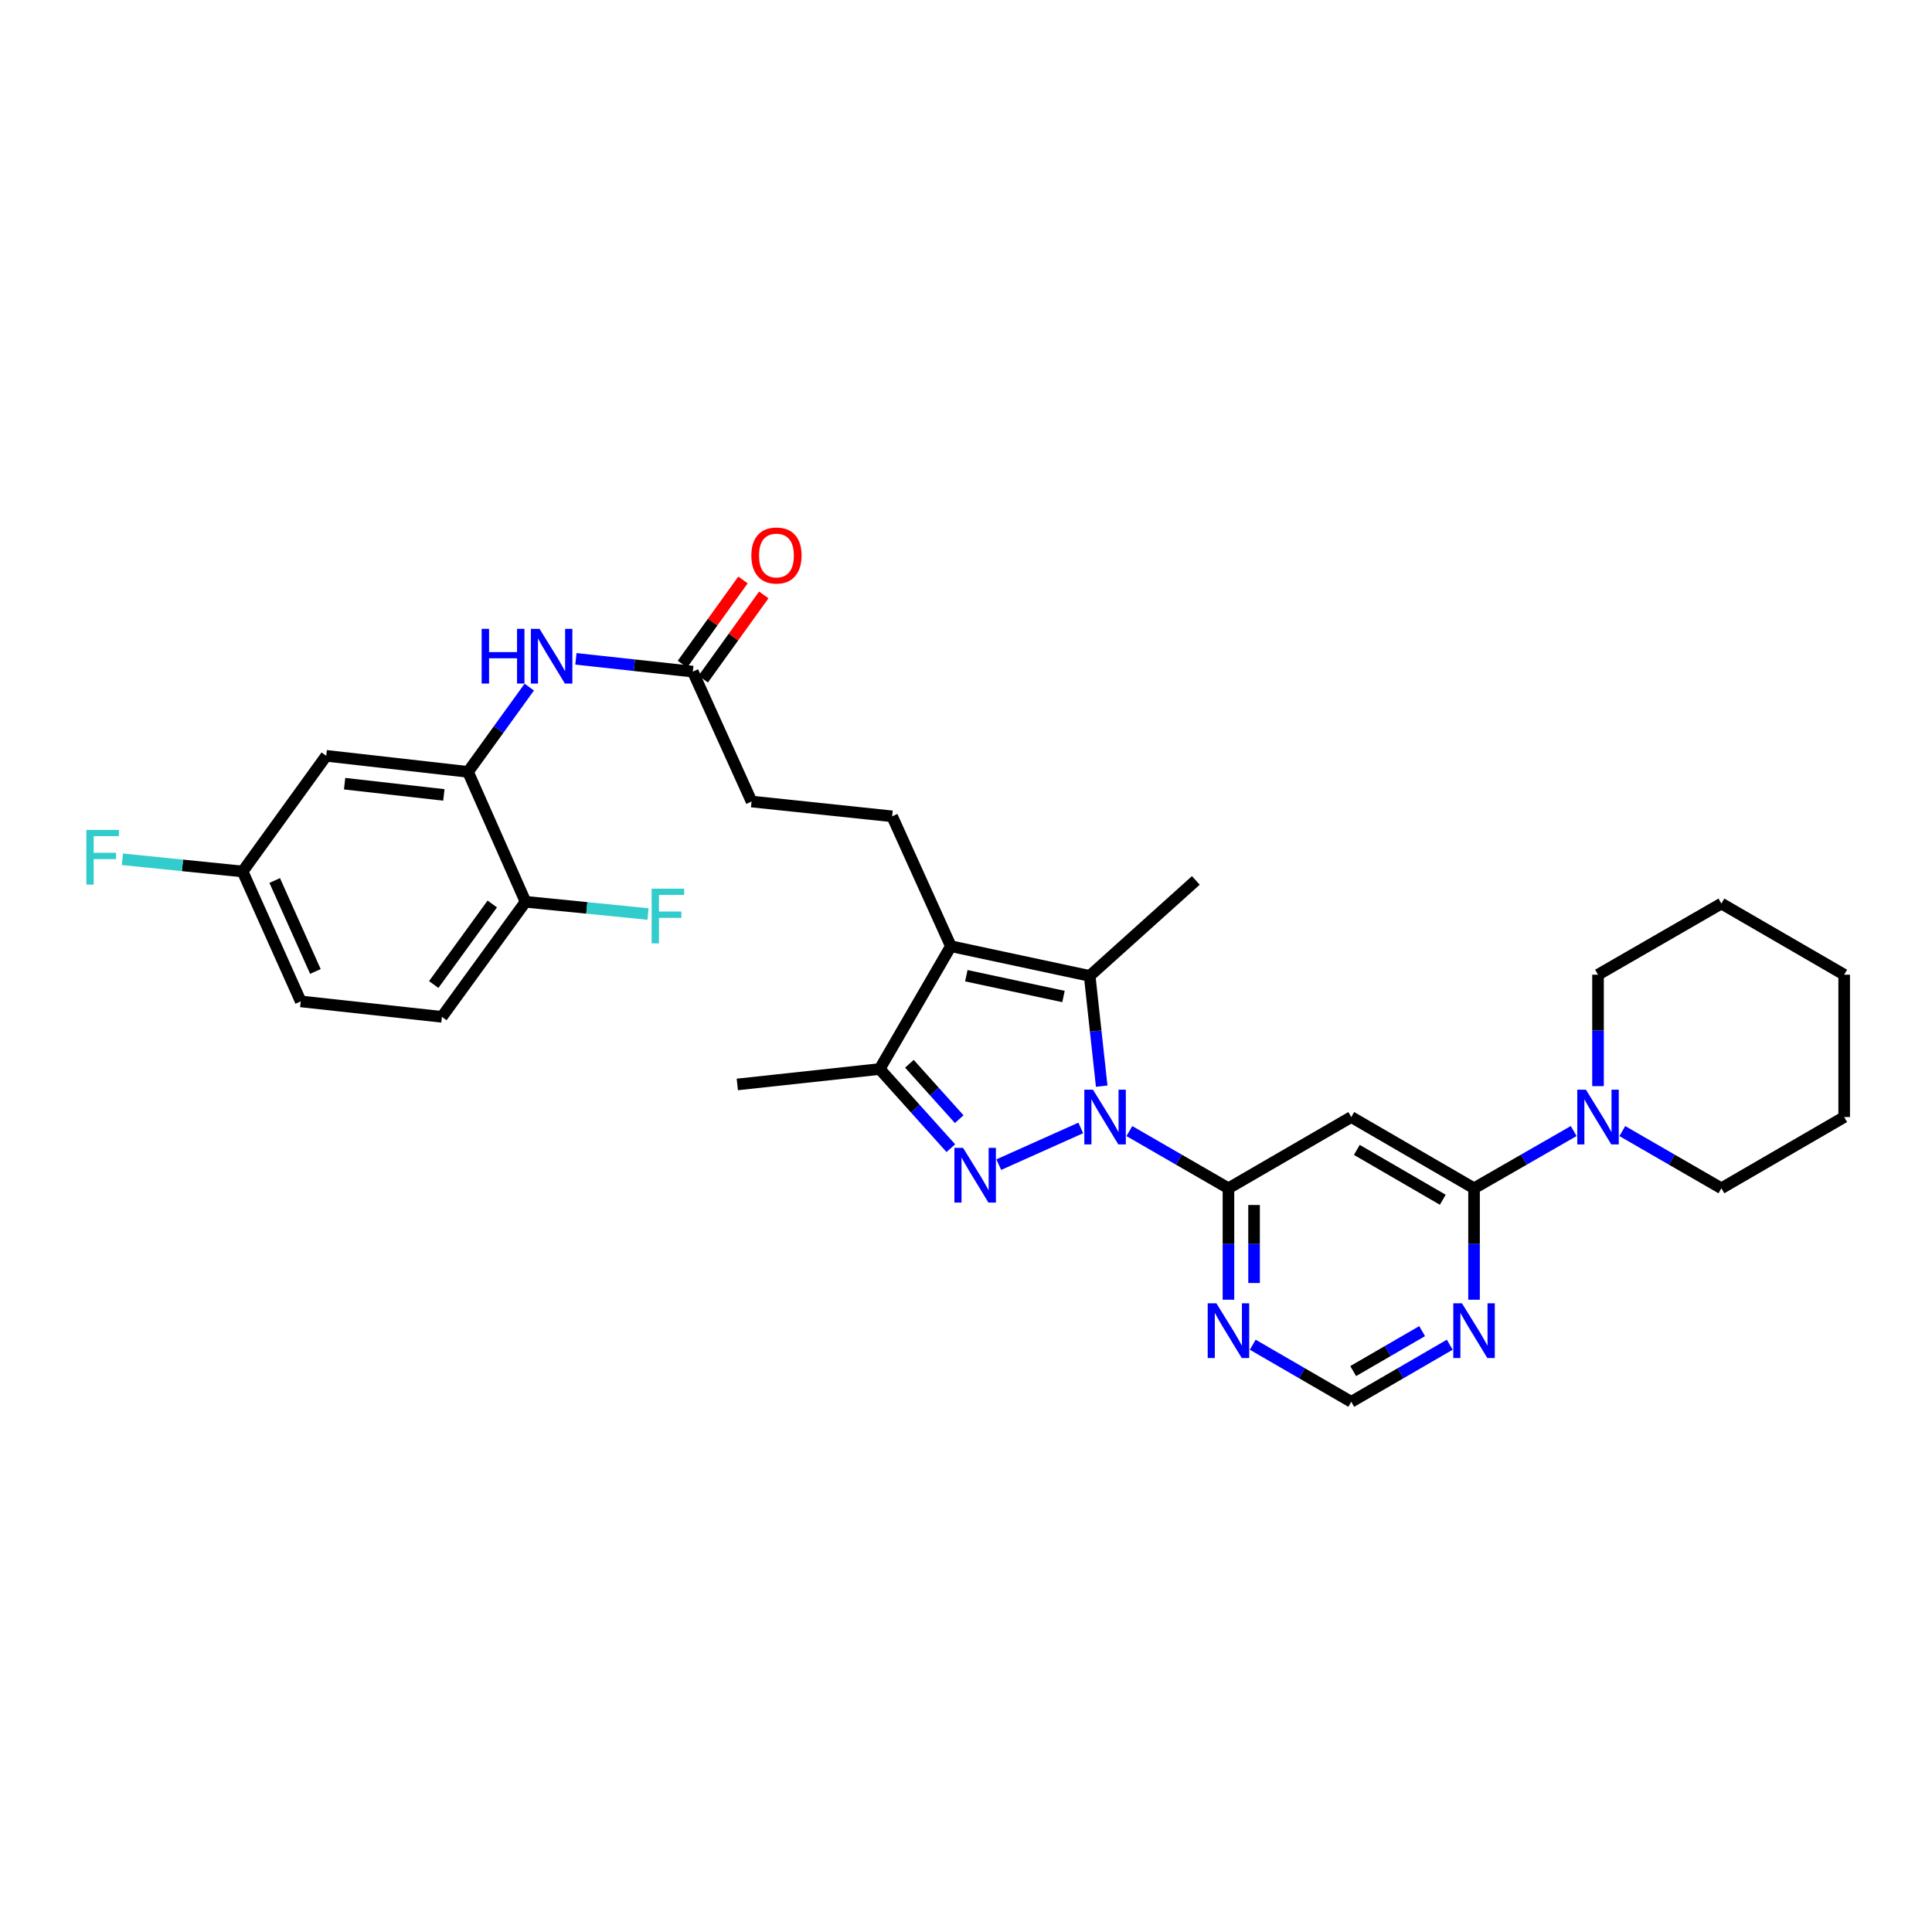 <?xml version='1.0' encoding='iso-8859-1'?>
<svg version='1.1' baseProfile='full'
              xmlns='http://www.w3.org/2000/svg'
                      xmlns:rdkit='http://www.rdkit.org/xml'
                      xmlns:xlink='http://www.w3.org/1999/xlink'
                  xml:space='preserve'
width='1000px' height='1000px' viewBox='0 0 1000 1000'>
<!-- END OF HEADER -->
<rect style='opacity:1.0;fill:#FFFFFF;stroke:none' width='1000' height='1000' x='0' y='0'> </rect>
<path class='bond-0' d='M 559.401,583.818 L 516.978,602.81' style='fill:none;fill-rule:evenodd;stroke:#0000FF;stroke-width:6px;stroke-linecap:butt;stroke-linejoin:miter;stroke-opacity:1' />
<path class='bond-1' d='M 570.237,562.188 L 567.125,533.659' style='fill:none;fill-rule:evenodd;stroke:#0000FF;stroke-width:6px;stroke-linecap:butt;stroke-linejoin:miter;stroke-opacity:1' />
<path class='bond-1' d='M 567.125,533.659 L 564.013,505.131' style='fill:none;fill-rule:evenodd;stroke:#000000;stroke-width:6px;stroke-linecap:butt;stroke-linejoin:miter;stroke-opacity:1' />
<path class='bond-3' d='M 584.566,585.449 L 610.205,600.25' style='fill:none;fill-rule:evenodd;stroke:#0000FF;stroke-width:6px;stroke-linecap:butt;stroke-linejoin:miter;stroke-opacity:1' />
<path class='bond-3' d='M 610.205,600.25 L 635.844,615.051' style='fill:none;fill-rule:evenodd;stroke:#000000;stroke-width:6px;stroke-linecap:butt;stroke-linejoin:miter;stroke-opacity:1' />
<path class='bond-4' d='M 492.152,594.29 L 473.734,573.808' style='fill:none;fill-rule:evenodd;stroke:#0000FF;stroke-width:6px;stroke-linecap:butt;stroke-linejoin:miter;stroke-opacity:1' />
<path class='bond-4' d='M 473.734,573.808 L 455.316,553.325' style='fill:none;fill-rule:evenodd;stroke:#000000;stroke-width:6px;stroke-linecap:butt;stroke-linejoin:miter;stroke-opacity:1' />
<path class='bond-4' d='M 496.486,579.28 L 483.593,564.943' style='fill:none;fill-rule:evenodd;stroke:#0000FF;stroke-width:6px;stroke-linecap:butt;stroke-linejoin:miter;stroke-opacity:1' />
<path class='bond-4' d='M 483.593,564.943 L 470.7,550.605' style='fill:none;fill-rule:evenodd;stroke:#000000;stroke-width:6px;stroke-linecap:butt;stroke-linejoin:miter;stroke-opacity:1' />
<path class='bond-2' d='M 564.013,505.131 L 492.167,489.759' style='fill:none;fill-rule:evenodd;stroke:#000000;stroke-width:6px;stroke-linecap:butt;stroke-linejoin:miter;stroke-opacity:1' />
<path class='bond-2' d='M 550.462,515.79 L 500.17,505.03' style='fill:none;fill-rule:evenodd;stroke:#000000;stroke-width:6px;stroke-linecap:butt;stroke-linejoin:miter;stroke-opacity:1' />
<path class='bond-21' d='M 564.013,505.131 L 618.961,455.707' style='fill:none;fill-rule:evenodd;stroke:#000000;stroke-width:6px;stroke-linecap:butt;stroke-linejoin:miter;stroke-opacity:1' />
<path class='bond-12' d='M 492.167,489.759 L 461.768,422.532' style='fill:none;fill-rule:evenodd;stroke:#000000;stroke-width:6px;stroke-linecap:butt;stroke-linejoin:miter;stroke-opacity:1' />
<path class='bond-31' d='M 492.167,489.759 L 455.316,553.325' style='fill:none;fill-rule:evenodd;stroke:#000000;stroke-width:6px;stroke-linecap:butt;stroke-linejoin:miter;stroke-opacity:1' />
<path class='bond-6' d='M 635.844,615.051 L 699.41,578.185' style='fill:none;fill-rule:evenodd;stroke:#000000;stroke-width:6px;stroke-linecap:butt;stroke-linejoin:miter;stroke-opacity:1' />
<path class='bond-8' d='M 635.844,615.051 L 635.844,643.893' style='fill:none;fill-rule:evenodd;stroke:#000000;stroke-width:6px;stroke-linecap:butt;stroke-linejoin:miter;stroke-opacity:1' />
<path class='bond-8' d='M 635.844,643.893 L 635.844,672.735' style='fill:none;fill-rule:evenodd;stroke:#0000FF;stroke-width:6px;stroke-linecap:butt;stroke-linejoin:miter;stroke-opacity:1' />
<path class='bond-8' d='M 649.102,623.703 L 649.102,643.893' style='fill:none;fill-rule:evenodd;stroke:#000000;stroke-width:6px;stroke-linecap:butt;stroke-linejoin:miter;stroke-opacity:1' />
<path class='bond-8' d='M 649.102,643.893 L 649.102,664.083' style='fill:none;fill-rule:evenodd;stroke:#0000FF;stroke-width:6px;stroke-linecap:butt;stroke-linejoin:miter;stroke-opacity:1' />
<path class='bond-25' d='M 455.316,553.325 L 381.629,561.31' style='fill:none;fill-rule:evenodd;stroke:#000000;stroke-width:6px;stroke-linecap:butt;stroke-linejoin:miter;stroke-opacity:1' />
<path class='bond-5' d='M 762.962,615.051 L 699.41,578.185' style='fill:none;fill-rule:evenodd;stroke:#000000;stroke-width:6px;stroke-linecap:butt;stroke-linejoin:miter;stroke-opacity:1' />
<path class='bond-5' d='M 746.776,620.989 L 702.29,595.183' style='fill:none;fill-rule:evenodd;stroke:#000000;stroke-width:6px;stroke-linecap:butt;stroke-linejoin:miter;stroke-opacity:1' />
<path class='bond-7' d='M 762.962,615.051 L 788.752,600.234' style='fill:none;fill-rule:evenodd;stroke:#000000;stroke-width:6px;stroke-linecap:butt;stroke-linejoin:miter;stroke-opacity:1' />
<path class='bond-7' d='M 788.752,600.234 L 814.542,585.418' style='fill:none;fill-rule:evenodd;stroke:#0000FF;stroke-width:6px;stroke-linecap:butt;stroke-linejoin:miter;stroke-opacity:1' />
<path class='bond-32' d='M 762.962,615.051 L 762.962,643.893' style='fill:none;fill-rule:evenodd;stroke:#000000;stroke-width:6px;stroke-linecap:butt;stroke-linejoin:miter;stroke-opacity:1' />
<path class='bond-32' d='M 762.962,643.893 L 762.962,672.735' style='fill:none;fill-rule:evenodd;stroke:#0000FF;stroke-width:6px;stroke-linecap:butt;stroke-linejoin:miter;stroke-opacity:1' />
<path class='bond-26' d='M 839.716,585.449 L 865.355,600.25' style='fill:none;fill-rule:evenodd;stroke:#0000FF;stroke-width:6px;stroke-linecap:butt;stroke-linejoin:miter;stroke-opacity:1' />
<path class='bond-26' d='M 865.355,600.25 L 890.994,615.051' style='fill:none;fill-rule:evenodd;stroke:#000000;stroke-width:6px;stroke-linecap:butt;stroke-linejoin:miter;stroke-opacity:1' />
<path class='bond-27' d='M 827.132,562.183 L 827.132,533.344' style='fill:none;fill-rule:evenodd;stroke:#0000FF;stroke-width:6px;stroke-linecap:butt;stroke-linejoin:miter;stroke-opacity:1' />
<path class='bond-27' d='M 827.132,533.344 L 827.132,504.505' style='fill:none;fill-rule:evenodd;stroke:#000000;stroke-width:6px;stroke-linecap:butt;stroke-linejoin:miter;stroke-opacity:1' />
<path class='bond-15' d='M 648.42,696.026 L 673.915,710.8' style='fill:none;fill-rule:evenodd;stroke:#0000FF;stroke-width:6px;stroke-linecap:butt;stroke-linejoin:miter;stroke-opacity:1' />
<path class='bond-15' d='M 673.915,710.8 L 699.41,725.574' style='fill:none;fill-rule:evenodd;stroke:#000000;stroke-width:6px;stroke-linecap:butt;stroke-linejoin:miter;stroke-opacity:1' />
<path class='bond-9' d='M 242.239,399.521 L 258.095,377.586' style='fill:none;fill-rule:evenodd;stroke:#000000;stroke-width:6px;stroke-linecap:butt;stroke-linejoin:miter;stroke-opacity:1' />
<path class='bond-9' d='M 258.095,377.586 L 273.95,355.652' style='fill:none;fill-rule:evenodd;stroke:#0000FF;stroke-width:6px;stroke-linecap:butt;stroke-linejoin:miter;stroke-opacity:1' />
<path class='bond-14' d='M 242.239,399.521 L 168.862,391.212' style='fill:none;fill-rule:evenodd;stroke:#000000;stroke-width:6px;stroke-linecap:butt;stroke-linejoin:miter;stroke-opacity:1' />
<path class='bond-14' d='M 229.741,411.449 L 178.376,405.633' style='fill:none;fill-rule:evenodd;stroke:#000000;stroke-width:6px;stroke-linecap:butt;stroke-linejoin:miter;stroke-opacity:1' />
<path class='bond-16' d='M 242.239,399.521 L 272.019,466.763' style='fill:none;fill-rule:evenodd;stroke:#000000;stroke-width:6px;stroke-linecap:butt;stroke-linejoin:miter;stroke-opacity:1' />
<path class='bond-10' d='M 750.386,696.027 L 724.898,710.801' style='fill:none;fill-rule:evenodd;stroke:#0000FF;stroke-width:6px;stroke-linecap:butt;stroke-linejoin:miter;stroke-opacity:1' />
<path class='bond-10' d='M 724.898,710.801 L 699.41,725.574' style='fill:none;fill-rule:evenodd;stroke:#000000;stroke-width:6px;stroke-linecap:butt;stroke-linejoin:miter;stroke-opacity:1' />
<path class='bond-10' d='M 736.09,688.988 L 718.249,699.33' style='fill:none;fill-rule:evenodd;stroke:#0000FF;stroke-width:6px;stroke-linecap:butt;stroke-linejoin:miter;stroke-opacity:1' />
<path class='bond-10' d='M 718.249,699.33 L 700.408,709.671' style='fill:none;fill-rule:evenodd;stroke:#000000;stroke-width:6px;stroke-linecap:butt;stroke-linejoin:miter;stroke-opacity:1' />
<path class='bond-11' d='M 298.099,341.019 L 328.355,344.324' style='fill:none;fill-rule:evenodd;stroke:#0000FF;stroke-width:6px;stroke-linecap:butt;stroke-linejoin:miter;stroke-opacity:1' />
<path class='bond-11' d='M 328.355,344.324 L 358.611,347.629' style='fill:none;fill-rule:evenodd;stroke:#000000;stroke-width:6px;stroke-linecap:butt;stroke-linejoin:miter;stroke-opacity:1' />
<path class='bond-18' d='M 461.768,422.532 L 389.009,414.871' style='fill:none;fill-rule:evenodd;stroke:#000000;stroke-width:6px;stroke-linecap:butt;stroke-linejoin:miter;stroke-opacity:1' />
<path class='bond-13' d='M 358.611,347.629 L 389.009,414.871' style='fill:none;fill-rule:evenodd;stroke:#000000;stroke-width:6px;stroke-linecap:butt;stroke-linejoin:miter;stroke-opacity:1' />
<path class='bond-17' d='M 363.993,351.499 L 379.66,329.713' style='fill:none;fill-rule:evenodd;stroke:#000000;stroke-width:6px;stroke-linecap:butt;stroke-linejoin:miter;stroke-opacity:1' />
<path class='bond-17' d='M 379.66,329.713 L 395.327,307.927' style='fill:none;fill-rule:evenodd;stroke:#FF0000;stroke-width:6px;stroke-linecap:butt;stroke-linejoin:miter;stroke-opacity:1' />
<path class='bond-17' d='M 353.229,343.759 L 368.896,321.973' style='fill:none;fill-rule:evenodd;stroke:#000000;stroke-width:6px;stroke-linecap:butt;stroke-linejoin:miter;stroke-opacity:1' />
<path class='bond-17' d='M 368.896,321.973 L 384.563,300.186' style='fill:none;fill-rule:evenodd;stroke:#FF0000;stroke-width:6px;stroke-linecap:butt;stroke-linejoin:miter;stroke-opacity:1' />
<path class='bond-20' d='M 168.862,391.212 L 125.573,451.081' style='fill:none;fill-rule:evenodd;stroke:#000000;stroke-width:6px;stroke-linecap:butt;stroke-linejoin:miter;stroke-opacity:1' />
<path class='bond-19' d='M 272.019,466.763 L 228.73,526.315' style='fill:none;fill-rule:evenodd;stroke:#000000;stroke-width:6px;stroke-linecap:butt;stroke-linejoin:miter;stroke-opacity:1' />
<path class='bond-19' d='M 254.801,467.9 L 224.499,509.587' style='fill:none;fill-rule:evenodd;stroke:#000000;stroke-width:6px;stroke-linecap:butt;stroke-linejoin:miter;stroke-opacity:1' />
<path class='bond-22' d='M 272.019,466.763 L 303.727,469.932' style='fill:none;fill-rule:evenodd;stroke:#000000;stroke-width:6px;stroke-linecap:butt;stroke-linejoin:miter;stroke-opacity:1' />
<path class='bond-22' d='M 303.727,469.932 L 335.435,473.102' style='fill:none;fill-rule:evenodd;stroke:#33CCCC;stroke-width:6px;stroke-linecap:butt;stroke-linejoin:miter;stroke-opacity:1' />
<path class='bond-23' d='M 228.73,526.315 L 155.662,518.323' style='fill:none;fill-rule:evenodd;stroke:#000000;stroke-width:6px;stroke-linecap:butt;stroke-linejoin:miter;stroke-opacity:1' />
<path class='bond-24' d='M 125.573,451.081 L 94.461,447.919' style='fill:none;fill-rule:evenodd;stroke:#000000;stroke-width:6px;stroke-linecap:butt;stroke-linejoin:miter;stroke-opacity:1' />
<path class='bond-24' d='M 94.461,447.919 L 63.349,444.756' style='fill:none;fill-rule:evenodd;stroke:#33CCCC;stroke-width:6px;stroke-linecap:butt;stroke-linejoin:miter;stroke-opacity:1' />
<path class='bond-34' d='M 125.573,451.081 L 155.662,518.323' style='fill:none;fill-rule:evenodd;stroke:#000000;stroke-width:6px;stroke-linecap:butt;stroke-linejoin:miter;stroke-opacity:1' />
<path class='bond-34' d='M 142.188,455.752 L 163.251,502.822' style='fill:none;fill-rule:evenodd;stroke:#000000;stroke-width:6px;stroke-linecap:butt;stroke-linejoin:miter;stroke-opacity:1' />
<path class='bond-29' d='M 890.994,615.051 L 954.545,578.185' style='fill:none;fill-rule:evenodd;stroke:#000000;stroke-width:6px;stroke-linecap:butt;stroke-linejoin:miter;stroke-opacity:1' />
<path class='bond-28' d='M 827.132,504.505 L 890.994,467.676' style='fill:none;fill-rule:evenodd;stroke:#000000;stroke-width:6px;stroke-linecap:butt;stroke-linejoin:miter;stroke-opacity:1' />
<path class='bond-30' d='M 890.994,467.676 L 954.545,504.505' style='fill:none;fill-rule:evenodd;stroke:#000000;stroke-width:6px;stroke-linecap:butt;stroke-linejoin:miter;stroke-opacity:1' />
<path class='bond-33' d='M 954.545,578.185 L 954.545,504.505' style='fill:none;fill-rule:evenodd;stroke:#000000;stroke-width:6px;stroke-linecap:butt;stroke-linejoin:miter;stroke-opacity:1' />
<path  class='atom-0' d='M 565.722 564.025
L 575.002 579.025
Q 575.922 580.505, 577.402 583.185
Q 578.882 585.865, 578.962 586.025
L 578.962 564.025
L 582.722 564.025
L 582.722 592.345
L 578.842 592.345
L 568.882 575.945
Q 567.722 574.025, 566.482 571.825
Q 565.282 569.625, 564.922 568.945
L 564.922 592.345
L 561.242 592.345
L 561.242 564.025
L 565.722 564.025
' fill='#0000FF'/>
<path  class='atom-1' d='M 498.48 594.129
L 507.76 609.129
Q 508.68 610.609, 510.16 613.289
Q 511.64 615.969, 511.72 616.129
L 511.72 594.129
L 515.48 594.129
L 515.48 622.449
L 511.6 622.449
L 501.64 606.049
Q 500.48 604.129, 499.24 601.929
Q 498.04 599.729, 497.68 599.049
L 497.68 622.449
L 494 622.449
L 494 594.129
L 498.48 594.129
' fill='#0000FF'/>
<path  class='atom-8' d='M 820.872 564.025
L 830.152 579.025
Q 831.072 580.505, 832.552 583.185
Q 834.032 585.865, 834.112 586.025
L 834.112 564.025
L 837.872 564.025
L 837.872 592.345
L 833.992 592.345
L 824.032 575.945
Q 822.872 574.025, 821.632 571.825
Q 820.432 569.625, 820.072 568.945
L 820.072 592.345
L 816.392 592.345
L 816.392 564.025
L 820.872 564.025
' fill='#0000FF'/>
<path  class='atom-9' d='M 629.584 674.578
L 638.864 689.578
Q 639.784 691.058, 641.264 693.738
Q 642.744 696.418, 642.824 696.578
L 642.824 674.578
L 646.584 674.578
L 646.584 702.898
L 642.704 702.898
L 632.744 686.498
Q 631.584 684.578, 630.344 682.378
Q 629.144 680.178, 628.784 679.498
L 628.784 702.898
L 625.104 702.898
L 625.104 674.578
L 629.584 674.578
' fill='#0000FF'/>
<path  class='atom-11' d='M 756.702 674.578
L 765.982 689.578
Q 766.902 691.058, 768.382 693.738
Q 769.862 696.418, 769.942 696.578
L 769.942 674.578
L 773.702 674.578
L 773.702 702.898
L 769.822 702.898
L 759.862 686.498
Q 758.702 684.578, 757.462 682.378
Q 756.262 680.178, 755.902 679.498
L 755.902 702.898
L 752.222 702.898
L 752.222 674.578
L 756.702 674.578
' fill='#0000FF'/>
<path  class='atom-12' d='M 249.3 325.485
L 253.14 325.485
L 253.14 337.525
L 267.62 337.525
L 267.62 325.485
L 271.46 325.485
L 271.46 353.805
L 267.62 353.805
L 267.62 340.725
L 253.14 340.725
L 253.14 353.805
L 249.3 353.805
L 249.3 325.485
' fill='#0000FF'/>
<path  class='atom-12' d='M 279.26 325.485
L 288.54 340.485
Q 289.46 341.965, 290.94 344.645
Q 292.42 347.325, 292.5 347.485
L 292.5 325.485
L 296.26 325.485
L 296.26 353.805
L 292.38 353.805
L 282.42 337.405
Q 281.26 335.485, 280.02 333.285
Q 278.82 331.085, 278.46 330.405
L 278.46 353.805
L 274.78 353.805
L 274.78 325.485
L 279.26 325.485
' fill='#0000FF'/>
<path  class='atom-18' d='M 388.892 287.523
Q 388.892 280.723, 392.252 276.923
Q 395.612 273.123, 401.892 273.123
Q 408.172 273.123, 411.532 276.923
Q 414.892 280.723, 414.892 287.523
Q 414.892 294.403, 411.492 298.323
Q 408.092 302.203, 401.892 302.203
Q 395.652 302.203, 392.252 298.323
Q 388.892 294.443, 388.892 287.523
M 401.892 299.003
Q 406.212 299.003, 408.532 296.123
Q 410.892 293.203, 410.892 287.523
Q 410.892 281.963, 408.532 279.163
Q 406.212 276.323, 401.892 276.323
Q 397.572 276.323, 395.212 279.123
Q 392.892 281.923, 392.892 287.523
Q 392.892 293.243, 395.212 296.123
Q 397.572 299.003, 401.892 299.003
' fill='#FF0000'/>
<path  class='atom-23' d='M 337.286 459.969
L 354.126 459.969
L 354.126 463.209
L 341.086 463.209
L 341.086 471.809
L 352.686 471.809
L 352.686 475.089
L 341.086 475.089
L 341.086 488.289
L 337.286 488.289
L 337.286 459.969
' fill='#33CCCC'/>
<path  class='atom-25' d='M 44.689 429.555
L 61.529 429.555
L 61.529 432.795
L 48.489 432.795
L 48.489 441.395
L 60.089 441.395
L 60.089 444.675
L 48.489 444.675
L 48.489 457.875
L 44.689 457.875
L 44.689 429.555
' fill='#33CCCC'/>
</svg>

